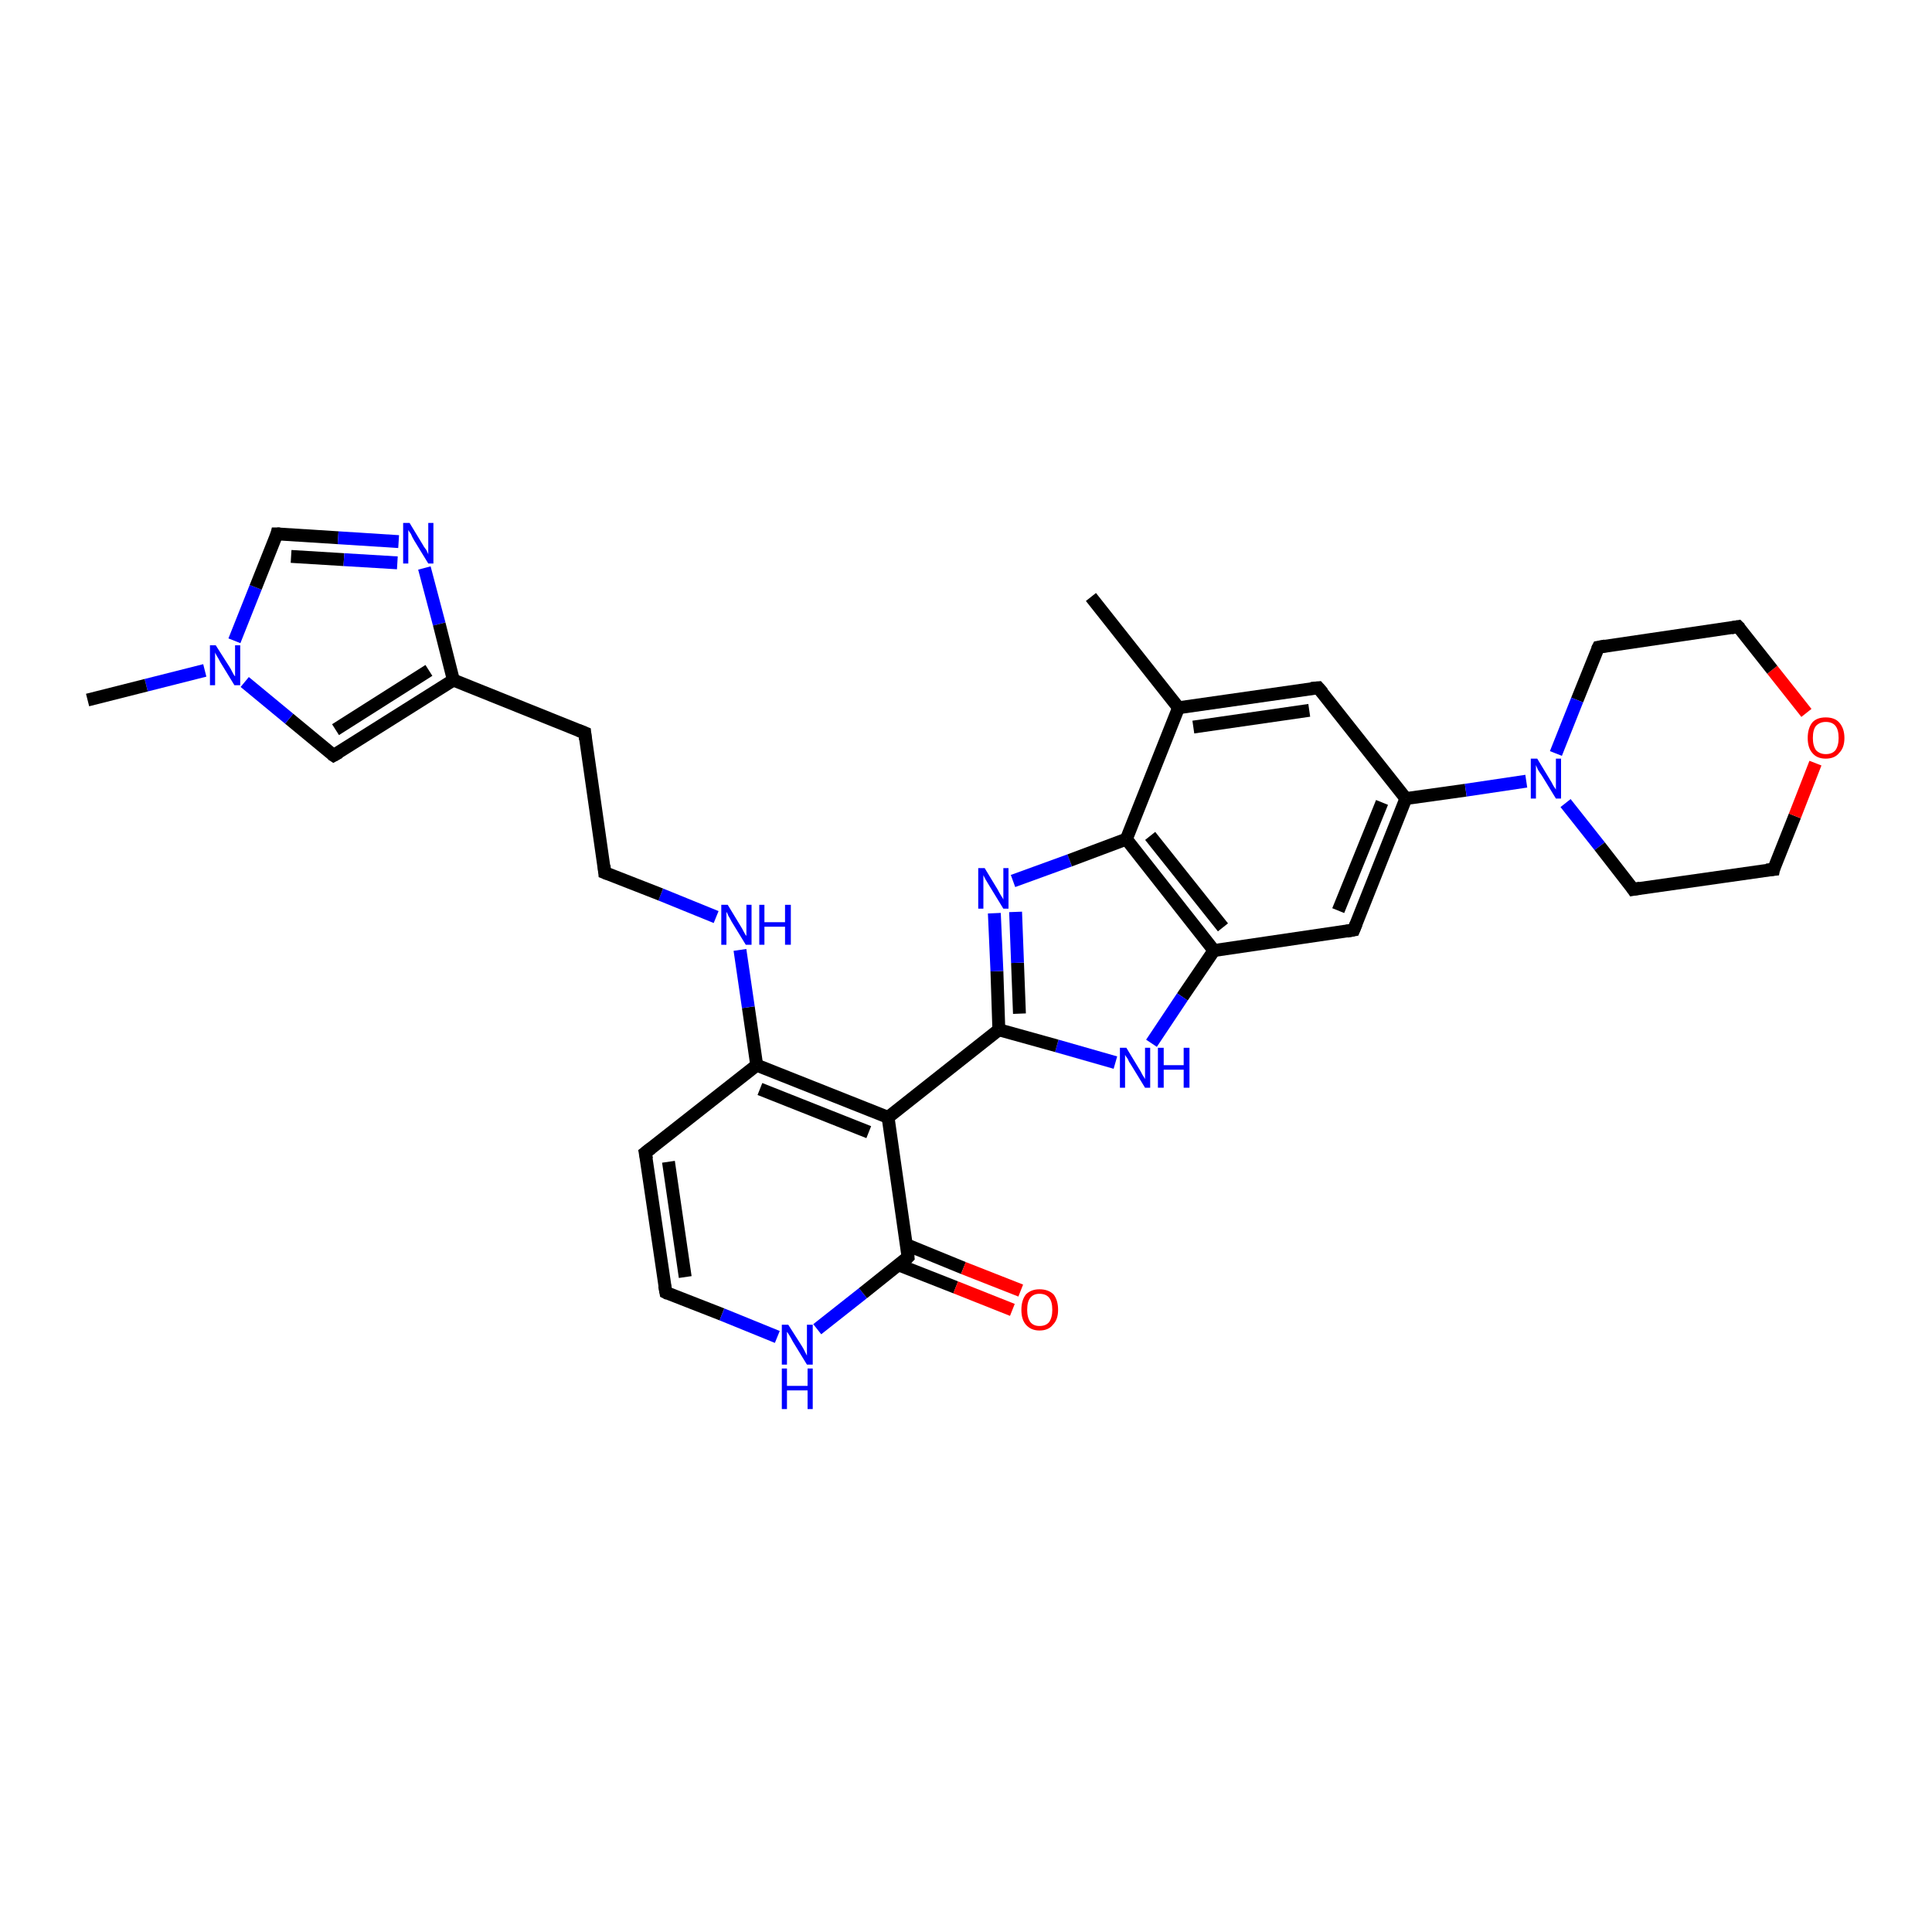 <?xml version='1.0' encoding='iso-8859-1'?>
<svg version='1.1' baseProfile='full'
              xmlns='http://www.w3.org/2000/svg'
                      xmlns:rdkit='http://www.rdkit.org/xml'
                      xmlns:xlink='http://www.w3.org/1999/xlink'
                  xml:space='preserve'
width='300px' height='300px' viewBox='0 0 300 300'>
<!-- END OF HEADER -->
<rect style='opacity:1.0;fill:#FFFFFF;stroke:none' width='300.0' height='300.0' x='0.0' y='0.0'> </rect>
<path class='bond-0 atom-0 atom-1' d='M 169.4,92.7 L 183.0,109.9' style='fill:none;fill-rule:evenodd;stroke:#000000;stroke-width:2.0px;stroke-linecap:butt;stroke-linejoin:miter;stroke-opacity:1' />
<path class='bond-1 atom-1 atom-2' d='M 183.0,109.9 L 204.7,106.8' style='fill:none;fill-rule:evenodd;stroke:#000000;stroke-width:2.0px;stroke-linecap:butt;stroke-linejoin:miter;stroke-opacity:1' />
<path class='bond-1 atom-1 atom-2' d='M 185.3,112.9 L 203.3,110.3' style='fill:none;fill-rule:evenodd;stroke:#000000;stroke-width:2.0px;stroke-linecap:butt;stroke-linejoin:miter;stroke-opacity:1' />
<path class='bond-2 atom-2 atom-3' d='M 204.7,106.8 L 218.3,124.0' style='fill:none;fill-rule:evenodd;stroke:#000000;stroke-width:2.0px;stroke-linecap:butt;stroke-linejoin:miter;stroke-opacity:1' />
<path class='bond-3 atom-3 atom-4' d='M 218.3,124.0 L 210.2,144.4' style='fill:none;fill-rule:evenodd;stroke:#000000;stroke-width:2.0px;stroke-linecap:butt;stroke-linejoin:miter;stroke-opacity:1' />
<path class='bond-3 atom-3 atom-4' d='M 214.6,124.6 L 207.8,141.4' style='fill:none;fill-rule:evenodd;stroke:#000000;stroke-width:2.0px;stroke-linecap:butt;stroke-linejoin:miter;stroke-opacity:1' />
<path class='bond-4 atom-4 atom-5' d='M 210.2,144.4 L 188.5,147.6' style='fill:none;fill-rule:evenodd;stroke:#000000;stroke-width:2.0px;stroke-linecap:butt;stroke-linejoin:miter;stroke-opacity:1' />
<path class='bond-5 atom-5 atom-6' d='M 188.5,147.6 L 183.6,154.8' style='fill:none;fill-rule:evenodd;stroke:#000000;stroke-width:2.0px;stroke-linecap:butt;stroke-linejoin:miter;stroke-opacity:1' />
<path class='bond-5 atom-5 atom-6' d='M 183.6,154.8 L 178.8,162.0' style='fill:none;fill-rule:evenodd;stroke:#0000FF;stroke-width:2.0px;stroke-linecap:butt;stroke-linejoin:miter;stroke-opacity:1' />
<path class='bond-6 atom-6 atom-7' d='M 173.2,165.0 L 164.1,162.4' style='fill:none;fill-rule:evenodd;stroke:#0000FF;stroke-width:2.0px;stroke-linecap:butt;stroke-linejoin:miter;stroke-opacity:1' />
<path class='bond-6 atom-6 atom-7' d='M 164.1,162.4 L 155.1,159.9' style='fill:none;fill-rule:evenodd;stroke:#000000;stroke-width:2.0px;stroke-linecap:butt;stroke-linejoin:miter;stroke-opacity:1' />
<path class='bond-7 atom-7 atom-8' d='M 155.1,159.9 L 154.8,150.8' style='fill:none;fill-rule:evenodd;stroke:#000000;stroke-width:2.0px;stroke-linecap:butt;stroke-linejoin:miter;stroke-opacity:1' />
<path class='bond-7 atom-7 atom-8' d='M 154.8,150.8 L 154.4,141.8' style='fill:none;fill-rule:evenodd;stroke:#0000FF;stroke-width:2.0px;stroke-linecap:butt;stroke-linejoin:miter;stroke-opacity:1' />
<path class='bond-7 atom-7 atom-8' d='M 158.3,157.4 L 158.0,149.5' style='fill:none;fill-rule:evenodd;stroke:#000000;stroke-width:2.0px;stroke-linecap:butt;stroke-linejoin:miter;stroke-opacity:1' />
<path class='bond-7 atom-7 atom-8' d='M 158.0,149.5 L 157.7,141.6' style='fill:none;fill-rule:evenodd;stroke:#0000FF;stroke-width:2.0px;stroke-linecap:butt;stroke-linejoin:miter;stroke-opacity:1' />
<path class='bond-8 atom-8 atom-9' d='M 157.3,136.8 L 166.1,133.6' style='fill:none;fill-rule:evenodd;stroke:#0000FF;stroke-width:2.0px;stroke-linecap:butt;stroke-linejoin:miter;stroke-opacity:1' />
<path class='bond-8 atom-8 atom-9' d='M 166.1,133.6 L 174.9,130.3' style='fill:none;fill-rule:evenodd;stroke:#000000;stroke-width:2.0px;stroke-linecap:butt;stroke-linejoin:miter;stroke-opacity:1' />
<path class='bond-9 atom-7 atom-10' d='M 155.1,159.9 L 137.9,173.5' style='fill:none;fill-rule:evenodd;stroke:#000000;stroke-width:2.0px;stroke-linecap:butt;stroke-linejoin:miter;stroke-opacity:1' />
<path class='bond-10 atom-10 atom-11' d='M 137.9,173.5 L 117.5,165.4' style='fill:none;fill-rule:evenodd;stroke:#000000;stroke-width:2.0px;stroke-linecap:butt;stroke-linejoin:miter;stroke-opacity:1' />
<path class='bond-10 atom-10 atom-11' d='M 134.9,175.8 L 118.0,169.1' style='fill:none;fill-rule:evenodd;stroke:#000000;stroke-width:2.0px;stroke-linecap:butt;stroke-linejoin:miter;stroke-opacity:1' />
<path class='bond-11 atom-11 atom-12' d='M 117.5,165.4 L 116.2,156.4' style='fill:none;fill-rule:evenodd;stroke:#000000;stroke-width:2.0px;stroke-linecap:butt;stroke-linejoin:miter;stroke-opacity:1' />
<path class='bond-11 atom-11 atom-12' d='M 116.2,156.4 L 114.9,147.5' style='fill:none;fill-rule:evenodd;stroke:#0000FF;stroke-width:2.0px;stroke-linecap:butt;stroke-linejoin:miter;stroke-opacity:1' />
<path class='bond-12 atom-12 atom-13' d='M 111.2,142.4 L 102.6,138.9' style='fill:none;fill-rule:evenodd;stroke:#0000FF;stroke-width:2.0px;stroke-linecap:butt;stroke-linejoin:miter;stroke-opacity:1' />
<path class='bond-12 atom-12 atom-13' d='M 102.6,138.9 L 93.9,135.5' style='fill:none;fill-rule:evenodd;stroke:#000000;stroke-width:2.0px;stroke-linecap:butt;stroke-linejoin:miter;stroke-opacity:1' />
<path class='bond-13 atom-13 atom-14' d='M 93.9,135.5 L 90.8,113.8' style='fill:none;fill-rule:evenodd;stroke:#000000;stroke-width:2.0px;stroke-linecap:butt;stroke-linejoin:miter;stroke-opacity:1' />
<path class='bond-14 atom-14 atom-15' d='M 90.8,113.8 L 70.4,105.6' style='fill:none;fill-rule:evenodd;stroke:#000000;stroke-width:2.0px;stroke-linecap:butt;stroke-linejoin:miter;stroke-opacity:1' />
<path class='bond-15 atom-15 atom-16' d='M 70.4,105.6 L 51.8,117.3' style='fill:none;fill-rule:evenodd;stroke:#000000;stroke-width:2.0px;stroke-linecap:butt;stroke-linejoin:miter;stroke-opacity:1' />
<path class='bond-15 atom-15 atom-16' d='M 66.6,104.1 L 52.1,113.3' style='fill:none;fill-rule:evenodd;stroke:#000000;stroke-width:2.0px;stroke-linecap:butt;stroke-linejoin:miter;stroke-opacity:1' />
<path class='bond-16 atom-16 atom-17' d='M 51.8,117.3 L 44.9,111.6' style='fill:none;fill-rule:evenodd;stroke:#000000;stroke-width:2.0px;stroke-linecap:butt;stroke-linejoin:miter;stroke-opacity:1' />
<path class='bond-16 atom-16 atom-17' d='M 44.9,111.6 L 38.0,105.9' style='fill:none;fill-rule:evenodd;stroke:#0000FF;stroke-width:2.0px;stroke-linecap:butt;stroke-linejoin:miter;stroke-opacity:1' />
<path class='bond-17 atom-17 atom-18' d='M 31.8,104.1 L 22.7,106.4' style='fill:none;fill-rule:evenodd;stroke:#0000FF;stroke-width:2.0px;stroke-linecap:butt;stroke-linejoin:miter;stroke-opacity:1' />
<path class='bond-17 atom-17 atom-18' d='M 22.7,106.4 L 13.6,108.7' style='fill:none;fill-rule:evenodd;stroke:#000000;stroke-width:2.0px;stroke-linecap:butt;stroke-linejoin:miter;stroke-opacity:1' />
<path class='bond-18 atom-17 atom-19' d='M 36.4,99.5 L 39.7,91.2' style='fill:none;fill-rule:evenodd;stroke:#0000FF;stroke-width:2.0px;stroke-linecap:butt;stroke-linejoin:miter;stroke-opacity:1' />
<path class='bond-18 atom-17 atom-19' d='M 39.7,91.2 L 43.0,82.9' style='fill:none;fill-rule:evenodd;stroke:#000000;stroke-width:2.0px;stroke-linecap:butt;stroke-linejoin:miter;stroke-opacity:1' />
<path class='bond-19 atom-19 atom-20' d='M 43.0,82.9 L 52.5,83.5' style='fill:none;fill-rule:evenodd;stroke:#000000;stroke-width:2.0px;stroke-linecap:butt;stroke-linejoin:miter;stroke-opacity:1' />
<path class='bond-19 atom-19 atom-20' d='M 52.5,83.5 L 61.9,84.1' style='fill:none;fill-rule:evenodd;stroke:#0000FF;stroke-width:2.0px;stroke-linecap:butt;stroke-linejoin:miter;stroke-opacity:1' />
<path class='bond-19 atom-19 atom-20' d='M 45.2,86.4 L 53.4,86.9' style='fill:none;fill-rule:evenodd;stroke:#000000;stroke-width:2.0px;stroke-linecap:butt;stroke-linejoin:miter;stroke-opacity:1' />
<path class='bond-19 atom-19 atom-20' d='M 53.4,86.9 L 61.7,87.4' style='fill:none;fill-rule:evenodd;stroke:#0000FF;stroke-width:2.0px;stroke-linecap:butt;stroke-linejoin:miter;stroke-opacity:1' />
<path class='bond-20 atom-11 atom-21' d='M 117.5,165.4 L 100.2,179.0' style='fill:none;fill-rule:evenodd;stroke:#000000;stroke-width:2.0px;stroke-linecap:butt;stroke-linejoin:miter;stroke-opacity:1' />
<path class='bond-21 atom-21 atom-22' d='M 100.2,179.0 L 103.4,200.7' style='fill:none;fill-rule:evenodd;stroke:#000000;stroke-width:2.0px;stroke-linecap:butt;stroke-linejoin:miter;stroke-opacity:1' />
<path class='bond-21 atom-21 atom-22' d='M 103.8,180.4 L 106.4,198.3' style='fill:none;fill-rule:evenodd;stroke:#000000;stroke-width:2.0px;stroke-linecap:butt;stroke-linejoin:miter;stroke-opacity:1' />
<path class='bond-22 atom-22 atom-23' d='M 103.4,200.7 L 112.1,204.1' style='fill:none;fill-rule:evenodd;stroke:#000000;stroke-width:2.0px;stroke-linecap:butt;stroke-linejoin:miter;stroke-opacity:1' />
<path class='bond-22 atom-22 atom-23' d='M 112.1,204.1 L 120.7,207.6' style='fill:none;fill-rule:evenodd;stroke:#0000FF;stroke-width:2.0px;stroke-linecap:butt;stroke-linejoin:miter;stroke-opacity:1' />
<path class='bond-23 atom-23 atom-24' d='M 126.9,206.4 L 134.0,200.8' style='fill:none;fill-rule:evenodd;stroke:#0000FF;stroke-width:2.0px;stroke-linecap:butt;stroke-linejoin:miter;stroke-opacity:1' />
<path class='bond-23 atom-23 atom-24' d='M 134.0,200.8 L 141.0,195.2' style='fill:none;fill-rule:evenodd;stroke:#000000;stroke-width:2.0px;stroke-linecap:butt;stroke-linejoin:miter;stroke-opacity:1' />
<path class='bond-24 atom-24 atom-25' d='M 139.5,196.4 L 148.4,199.9' style='fill:none;fill-rule:evenodd;stroke:#000000;stroke-width:2.0px;stroke-linecap:butt;stroke-linejoin:miter;stroke-opacity:1' />
<path class='bond-24 atom-24 atom-25' d='M 148.4,199.9 L 157.2,203.4' style='fill:none;fill-rule:evenodd;stroke:#FF0000;stroke-width:2.0px;stroke-linecap:butt;stroke-linejoin:miter;stroke-opacity:1' />
<path class='bond-24 atom-24 atom-25' d='M 140.8,193.3 L 149.6,196.9' style='fill:none;fill-rule:evenodd;stroke:#000000;stroke-width:2.0px;stroke-linecap:butt;stroke-linejoin:miter;stroke-opacity:1' />
<path class='bond-24 atom-24 atom-25' d='M 149.6,196.9 L 158.5,200.4' style='fill:none;fill-rule:evenodd;stroke:#FF0000;stroke-width:2.0px;stroke-linecap:butt;stroke-linejoin:miter;stroke-opacity:1' />
<path class='bond-25 atom-3 atom-26' d='M 218.3,124.0 L 227.6,122.7' style='fill:none;fill-rule:evenodd;stroke:#000000;stroke-width:2.0px;stroke-linecap:butt;stroke-linejoin:miter;stroke-opacity:1' />
<path class='bond-25 atom-3 atom-26' d='M 227.6,122.7 L 237.0,121.3' style='fill:none;fill-rule:evenodd;stroke:#0000FF;stroke-width:2.0px;stroke-linecap:butt;stroke-linejoin:miter;stroke-opacity:1' />
<path class='bond-26 atom-26 atom-27' d='M 243.1,124.7 L 248.4,131.4' style='fill:none;fill-rule:evenodd;stroke:#0000FF;stroke-width:2.0px;stroke-linecap:butt;stroke-linejoin:miter;stroke-opacity:1' />
<path class='bond-26 atom-26 atom-27' d='M 248.4,131.4 L 253.6,138.1' style='fill:none;fill-rule:evenodd;stroke:#000000;stroke-width:2.0px;stroke-linecap:butt;stroke-linejoin:miter;stroke-opacity:1' />
<path class='bond-27 atom-27 atom-28' d='M 253.6,138.1 L 275.4,135.0' style='fill:none;fill-rule:evenodd;stroke:#000000;stroke-width:2.0px;stroke-linecap:butt;stroke-linejoin:miter;stroke-opacity:1' />
<path class='bond-28 atom-28 atom-29' d='M 275.4,135.0 L 278.7,126.7' style='fill:none;fill-rule:evenodd;stroke:#000000;stroke-width:2.0px;stroke-linecap:butt;stroke-linejoin:miter;stroke-opacity:1' />
<path class='bond-28 atom-28 atom-29' d='M 278.7,126.7 L 281.9,118.5' style='fill:none;fill-rule:evenodd;stroke:#FF0000;stroke-width:2.0px;stroke-linecap:butt;stroke-linejoin:miter;stroke-opacity:1' />
<path class='bond-29 atom-29 atom-30' d='M 280.5,110.7 L 275.2,104.0' style='fill:none;fill-rule:evenodd;stroke:#FF0000;stroke-width:2.0px;stroke-linecap:butt;stroke-linejoin:miter;stroke-opacity:1' />
<path class='bond-29 atom-29 atom-30' d='M 275.2,104.0 L 269.9,97.3' style='fill:none;fill-rule:evenodd;stroke:#000000;stroke-width:2.0px;stroke-linecap:butt;stroke-linejoin:miter;stroke-opacity:1' />
<path class='bond-30 atom-30 atom-31' d='M 269.9,97.3 L 248.2,100.5' style='fill:none;fill-rule:evenodd;stroke:#000000;stroke-width:2.0px;stroke-linecap:butt;stroke-linejoin:miter;stroke-opacity:1' />
<path class='bond-31 atom-9 atom-1' d='M 174.9,130.3 L 183.0,109.9' style='fill:none;fill-rule:evenodd;stroke:#000000;stroke-width:2.0px;stroke-linecap:butt;stroke-linejoin:miter;stroke-opacity:1' />
<path class='bond-32 atom-24 atom-10' d='M 141.0,195.2 L 137.9,173.5' style='fill:none;fill-rule:evenodd;stroke:#000000;stroke-width:2.0px;stroke-linecap:butt;stroke-linejoin:miter;stroke-opacity:1' />
<path class='bond-33 atom-31 atom-26' d='M 248.2,100.5 L 244.9,108.7' style='fill:none;fill-rule:evenodd;stroke:#000000;stroke-width:2.0px;stroke-linecap:butt;stroke-linejoin:miter;stroke-opacity:1' />
<path class='bond-33 atom-31 atom-26' d='M 244.9,108.7 L 241.6,117.0' style='fill:none;fill-rule:evenodd;stroke:#0000FF;stroke-width:2.0px;stroke-linecap:butt;stroke-linejoin:miter;stroke-opacity:1' />
<path class='bond-34 atom-9 atom-5' d='M 174.9,130.3 L 188.5,147.6' style='fill:none;fill-rule:evenodd;stroke:#000000;stroke-width:2.0px;stroke-linecap:butt;stroke-linejoin:miter;stroke-opacity:1' />
<path class='bond-34 atom-9 atom-5' d='M 178.6,129.8 L 189.9,144.0' style='fill:none;fill-rule:evenodd;stroke:#000000;stroke-width:2.0px;stroke-linecap:butt;stroke-linejoin:miter;stroke-opacity:1' />
<path class='bond-35 atom-20 atom-15' d='M 65.9,88.2 L 68.2,96.9' style='fill:none;fill-rule:evenodd;stroke:#0000FF;stroke-width:2.0px;stroke-linecap:butt;stroke-linejoin:miter;stroke-opacity:1' />
<path class='bond-35 atom-20 atom-15' d='M 68.2,96.9 L 70.4,105.6' style='fill:none;fill-rule:evenodd;stroke:#000000;stroke-width:2.0px;stroke-linecap:butt;stroke-linejoin:miter;stroke-opacity:1' />
<path d='M 203.6,106.9 L 204.7,106.8 L 205.4,107.6' style='fill:none;stroke:#000000;stroke-width:2.0px;stroke-linecap:butt;stroke-linejoin:miter;stroke-opacity:1;' />
<path d='M 210.6,143.4 L 210.2,144.4 L 209.1,144.6' style='fill:none;stroke:#000000;stroke-width:2.0px;stroke-linecap:butt;stroke-linejoin:miter;stroke-opacity:1;' />
<path d='M 94.4,135.7 L 93.9,135.5 L 93.8,134.4' style='fill:none;stroke:#000000;stroke-width:2.0px;stroke-linecap:butt;stroke-linejoin:miter;stroke-opacity:1;' />
<path d='M 90.9,114.8 L 90.8,113.8 L 89.8,113.4' style='fill:none;stroke:#000000;stroke-width:2.0px;stroke-linecap:butt;stroke-linejoin:miter;stroke-opacity:1;' />
<path d='M 52.7,116.8 L 51.8,117.3 L 51.5,117.1' style='fill:none;stroke:#000000;stroke-width:2.0px;stroke-linecap:butt;stroke-linejoin:miter;stroke-opacity:1;' />
<path d='M 42.9,83.3 L 43.0,82.9 L 43.5,82.9' style='fill:none;stroke:#000000;stroke-width:2.0px;stroke-linecap:butt;stroke-linejoin:miter;stroke-opacity:1;' />
<path d='M 101.1,178.3 L 100.2,179.0 L 100.4,180.0' style='fill:none;stroke:#000000;stroke-width:2.0px;stroke-linecap:butt;stroke-linejoin:miter;stroke-opacity:1;' />
<path d='M 103.2,199.6 L 103.4,200.7 L 103.8,200.9' style='fill:none;stroke:#000000;stroke-width:2.0px;stroke-linecap:butt;stroke-linejoin:miter;stroke-opacity:1;' />
<path d='M 140.7,195.5 L 141.0,195.2 L 140.9,194.1' style='fill:none;stroke:#000000;stroke-width:2.0px;stroke-linecap:butt;stroke-linejoin:miter;stroke-opacity:1;' />
<path d='M 253.4,137.8 L 253.6,138.1 L 254.7,137.9' style='fill:none;stroke:#000000;stroke-width:2.0px;stroke-linecap:butt;stroke-linejoin:miter;stroke-opacity:1;' />
<path d='M 274.3,135.1 L 275.4,135.0 L 275.5,134.5' style='fill:none;stroke:#000000;stroke-width:2.0px;stroke-linecap:butt;stroke-linejoin:miter;stroke-opacity:1;' />
<path d='M 270.2,97.6 L 269.9,97.3 L 268.8,97.5' style='fill:none;stroke:#000000;stroke-width:2.0px;stroke-linecap:butt;stroke-linejoin:miter;stroke-opacity:1;' />
<path d='M 249.3,100.3 L 248.2,100.5 L 248.0,100.9' style='fill:none;stroke:#000000;stroke-width:2.0px;stroke-linecap:butt;stroke-linejoin:miter;stroke-opacity:1;' />
<path class='atom-6' d='M 174.9 162.7
L 176.9 166.0
Q 177.1 166.3, 177.4 166.9
Q 177.8 167.5, 177.8 167.6
L 177.8 162.7
L 178.6 162.7
L 178.6 168.9
L 177.8 168.9
L 175.6 165.3
Q 175.3 164.9, 175.1 164.4
Q 174.8 164.0, 174.7 163.8
L 174.7 168.9
L 173.9 168.9
L 173.9 162.7
L 174.9 162.7
' fill='#0000FF'/>
<path class='atom-6' d='M 179.8 162.7
L 180.7 162.7
L 180.7 165.4
L 183.8 165.4
L 183.8 162.7
L 184.7 162.7
L 184.7 168.9
L 183.8 168.9
L 183.8 166.1
L 180.7 166.1
L 180.7 168.9
L 179.8 168.9
L 179.8 162.7
' fill='#0000FF'/>
<path class='atom-8' d='M 152.9 134.8
L 154.9 138.1
Q 155.1 138.5, 155.4 139.0
Q 155.8 139.6, 155.8 139.7
L 155.8 134.8
L 156.6 134.8
L 156.6 141.1
L 155.8 141.1
L 153.6 137.5
Q 153.3 137.0, 153.0 136.5
Q 152.8 136.1, 152.7 135.9
L 152.7 141.1
L 151.9 141.1
L 151.9 134.8
L 152.9 134.8
' fill='#0000FF'/>
<path class='atom-12' d='M 113.0 140.5
L 115.0 143.8
Q 115.2 144.1, 115.5 144.7
Q 115.8 145.3, 115.9 145.3
L 115.9 140.5
L 116.7 140.5
L 116.7 146.7
L 115.8 146.7
L 113.6 143.1
Q 113.4 142.7, 113.1 142.2
Q 112.9 141.7, 112.8 141.6
L 112.8 146.7
L 112.0 146.7
L 112.0 140.5
L 113.0 140.5
' fill='#0000FF'/>
<path class='atom-12' d='M 117.9 140.5
L 118.7 140.5
L 118.7 143.2
L 121.9 143.2
L 121.9 140.5
L 122.8 140.5
L 122.8 146.7
L 121.9 146.7
L 121.9 143.9
L 118.7 143.9
L 118.7 146.7
L 117.9 146.7
L 117.9 140.5
' fill='#0000FF'/>
<path class='atom-17' d='M 33.5 100.2
L 35.6 103.5
Q 35.8 103.8, 36.1 104.4
Q 36.4 105.0, 36.5 105.0
L 36.5 100.2
L 37.3 100.2
L 37.3 106.4
L 36.4 106.4
L 34.2 102.8
Q 34.0 102.4, 33.7 101.9
Q 33.4 101.4, 33.4 101.3
L 33.4 106.4
L 32.6 106.4
L 32.6 100.2
L 33.5 100.2
' fill='#0000FF'/>
<path class='atom-20' d='M 63.6 81.2
L 65.6 84.5
Q 65.8 84.9, 66.2 85.4
Q 66.5 86.0, 66.5 86.1
L 66.5 81.2
L 67.3 81.2
L 67.3 87.5
L 66.5 87.5
L 64.3 83.9
Q 64.0 83.4, 63.8 82.9
Q 63.5 82.5, 63.4 82.3
L 63.4 87.5
L 62.6 87.5
L 62.6 81.2
L 63.6 81.2
' fill='#0000FF'/>
<path class='atom-23' d='M 122.4 205.7
L 124.5 209.0
Q 124.7 209.3, 125.0 209.9
Q 125.3 210.5, 125.3 210.5
L 125.3 205.7
L 126.2 205.7
L 126.2 211.9
L 125.3 211.9
L 123.1 208.3
Q 122.9 207.9, 122.6 207.4
Q 122.3 206.9, 122.2 206.8
L 122.2 211.9
L 121.4 211.9
L 121.4 205.7
L 122.4 205.7
' fill='#0000FF'/>
<path class='atom-23' d='M 121.4 212.5
L 122.2 212.5
L 122.2 215.2
L 125.4 215.2
L 125.4 212.5
L 126.2 212.5
L 126.2 218.8
L 125.4 218.8
L 125.4 215.9
L 122.2 215.9
L 122.2 218.8
L 121.4 218.8
L 121.4 212.5
' fill='#0000FF'/>
<path class='atom-25' d='M 158.6 203.4
Q 158.6 201.9, 159.3 201.0
Q 160.1 200.2, 161.4 200.2
Q 162.8 200.2, 163.6 201.0
Q 164.3 201.9, 164.3 203.4
Q 164.3 204.9, 163.5 205.7
Q 162.8 206.6, 161.4 206.6
Q 160.1 206.6, 159.3 205.7
Q 158.6 204.9, 158.6 203.4
M 161.4 205.9
Q 162.4 205.9, 162.9 205.3
Q 163.4 204.6, 163.4 203.4
Q 163.4 202.1, 162.9 201.5
Q 162.4 200.9, 161.4 200.9
Q 160.5 200.9, 160.0 201.5
Q 159.5 202.1, 159.5 203.4
Q 159.5 204.6, 160.0 205.3
Q 160.5 205.9, 161.4 205.9
' fill='#FF0000'/>
<path class='atom-26' d='M 238.7 117.8
L 240.7 121.1
Q 240.9 121.4, 241.2 122.0
Q 241.6 122.6, 241.6 122.6
L 241.6 117.8
L 242.4 117.8
L 242.4 124.0
L 241.6 124.0
L 239.4 120.4
Q 239.1 120.0, 238.8 119.5
Q 238.6 119.0, 238.5 118.8
L 238.5 124.0
L 237.7 124.0
L 237.7 117.8
L 238.7 117.8
' fill='#0000FF'/>
<path class='atom-29' d='M 280.7 114.6
Q 280.7 113.1, 281.4 112.2
Q 282.1 111.4, 283.5 111.4
Q 284.9 111.4, 285.6 112.2
Q 286.4 113.1, 286.4 114.6
Q 286.4 116.1, 285.6 116.9
Q 284.9 117.8, 283.5 117.8
Q 282.1 117.8, 281.4 116.9
Q 280.7 116.1, 280.7 114.6
M 283.5 117.1
Q 284.5 117.1, 285.0 116.5
Q 285.5 115.8, 285.5 114.6
Q 285.5 113.3, 285.0 112.7
Q 284.5 112.1, 283.5 112.1
Q 282.6 112.1, 282.0 112.7
Q 281.5 113.3, 281.5 114.6
Q 281.5 115.8, 282.0 116.5
Q 282.6 117.1, 283.5 117.1
' fill='#FF0000'/>
</svg>

